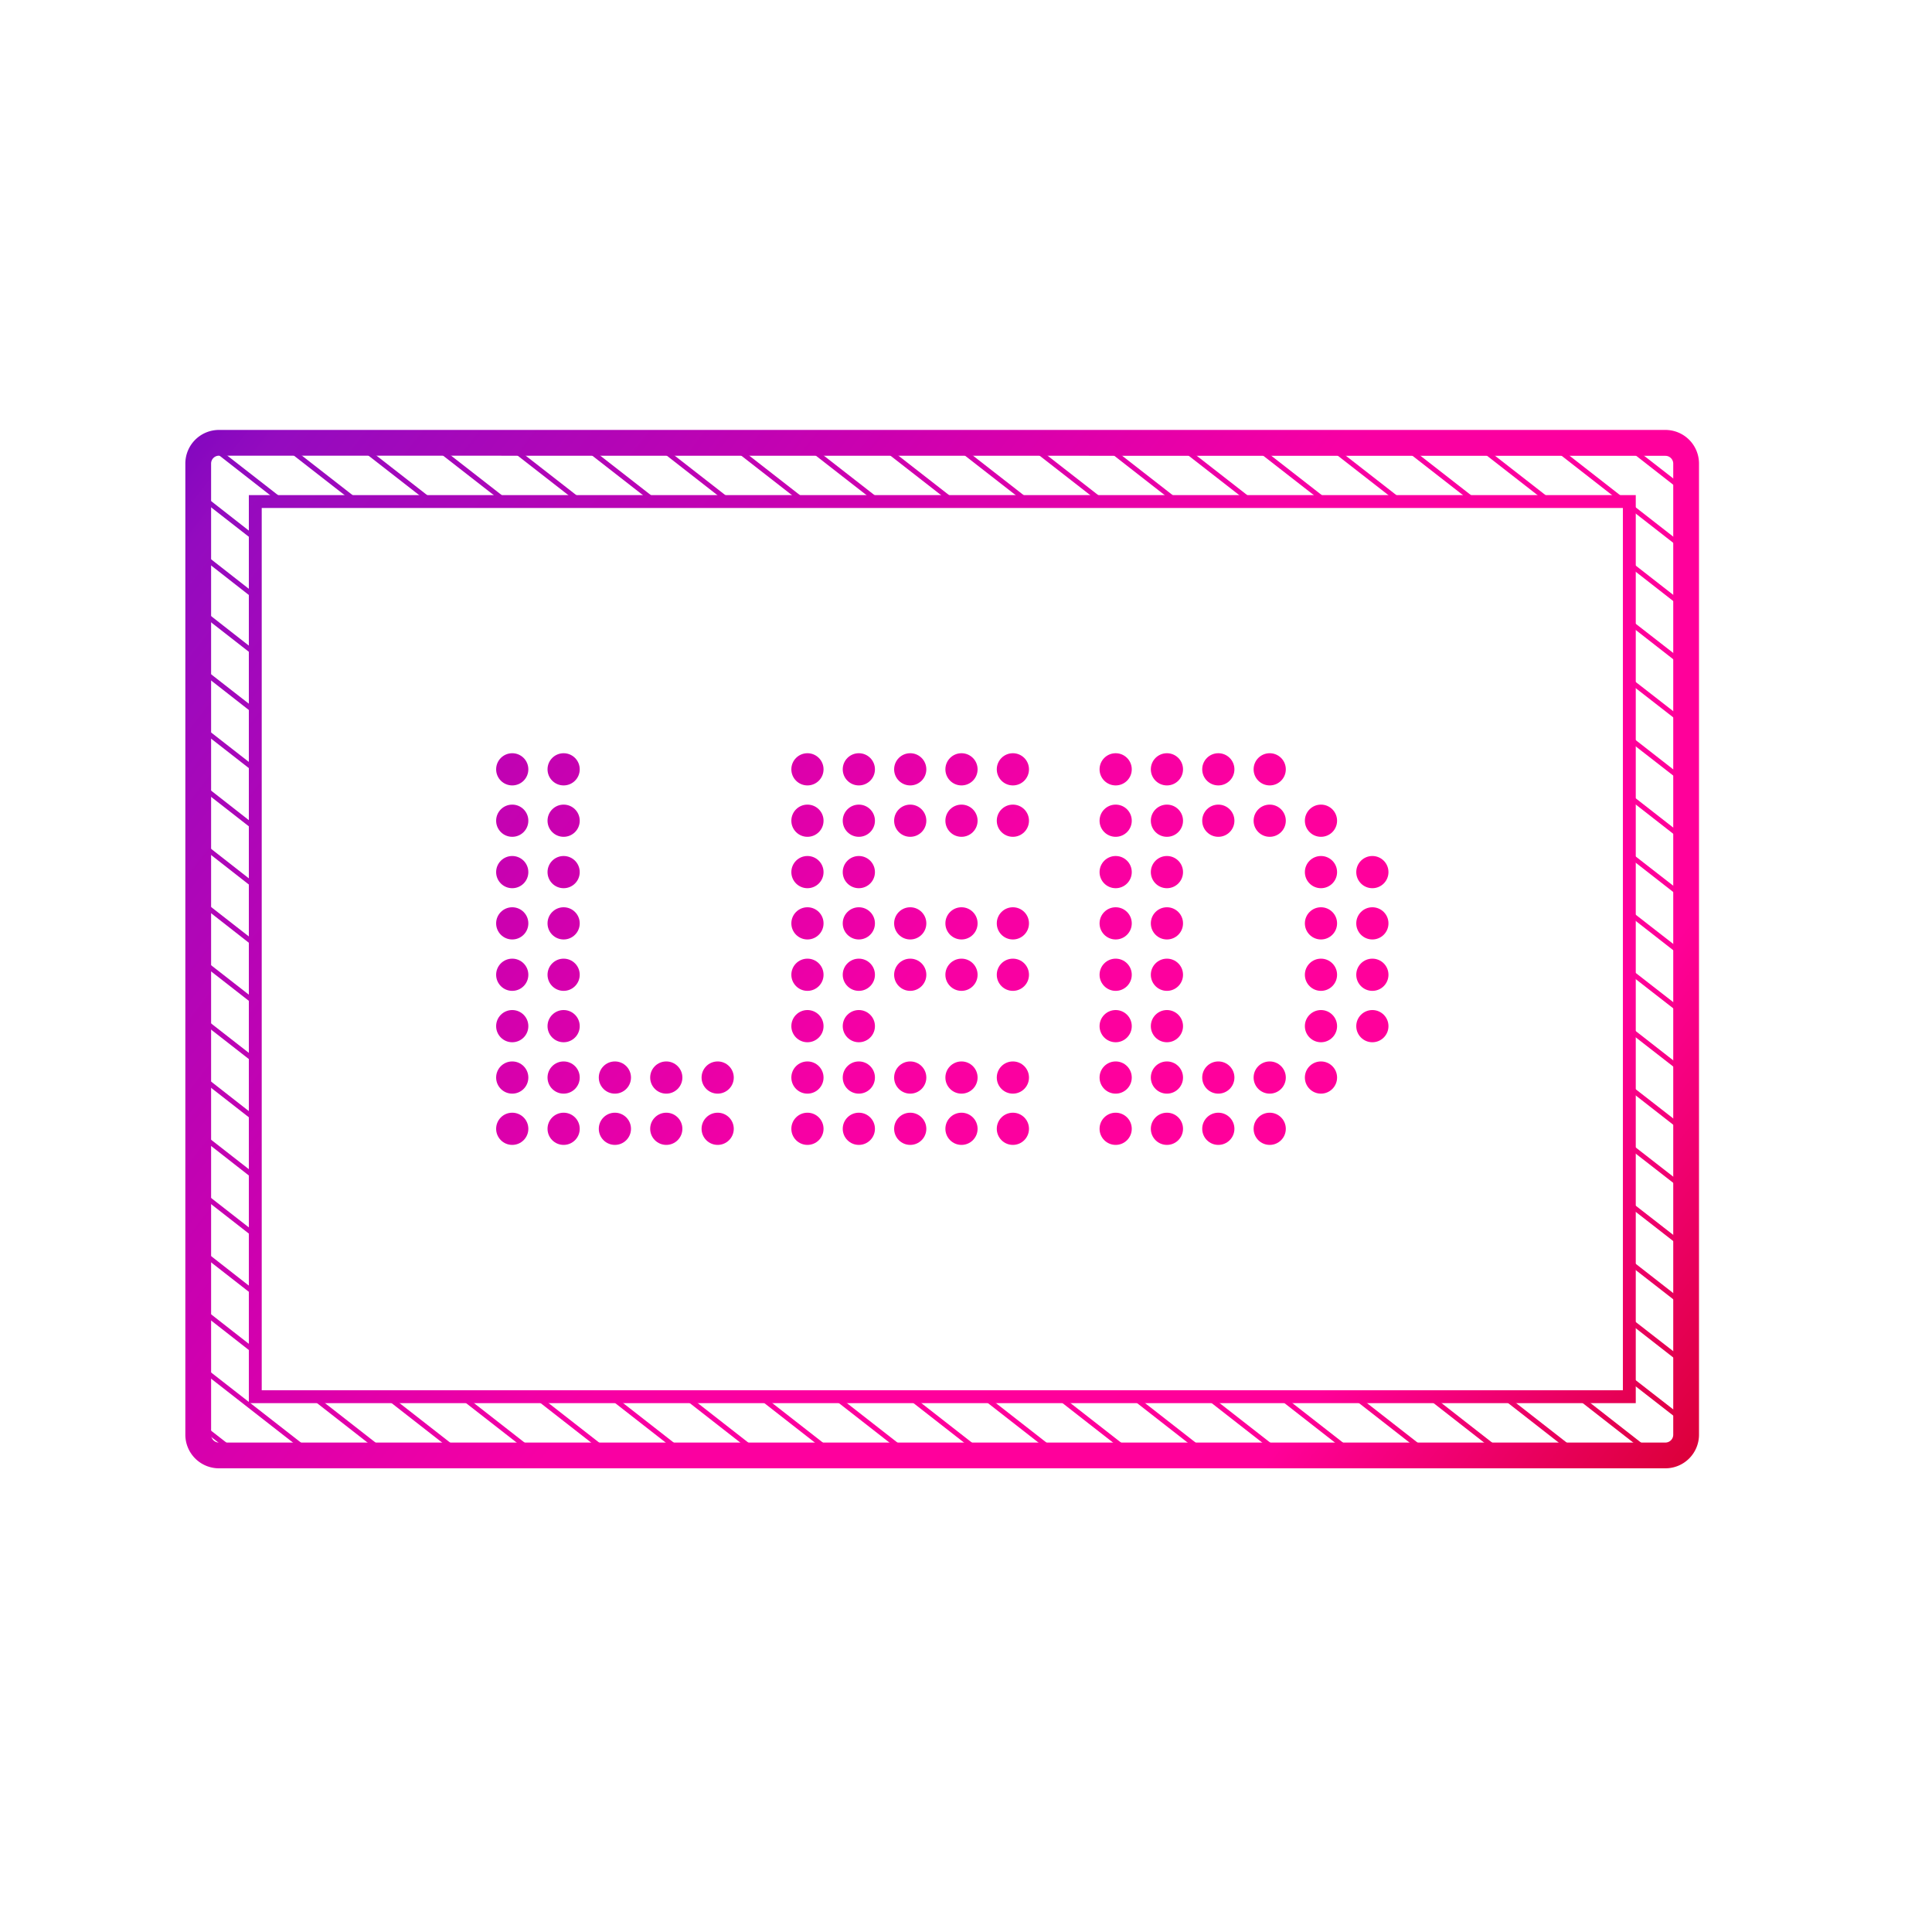 <?xml version="1.0" encoding="UTF-8"?>
<svg xmlns="http://www.w3.org/2000/svg" xmlns:xlink="http://www.w3.org/1999/xlink" id="Ebene_1" data-name="Ebene 1" viewBox="0 0 150 150">
  <defs>
    <style>.cls-1{fill:url(#Unbenannter_Verlauf_2);}.cls-2{fill:url(#Unbenannter_Verlauf_2-2);}.cls-3{fill:url(#Unbenannter_Verlauf_2-3);}.cls-4{fill:url(#Unbenannter_Verlauf_2-4);}.cls-5{fill:url(#Unbenannter_Verlauf_2-5);}.cls-6{fill:url(#Unbenannter_Verlauf_2-6);}.cls-7{fill:url(#Unbenannter_Verlauf_2-7);}.cls-8{fill:url(#Unbenannter_Verlauf_2-8);}.cls-9{fill:url(#Unbenannter_Verlauf_2-9);}.cls-10{fill:url(#Unbenannter_Verlauf_2-10);}.cls-11{fill:url(#Unbenannter_Verlauf_2-11);}.cls-12{fill:url(#Unbenannter_Verlauf_2-12);}.cls-13{fill:url(#Unbenannter_Verlauf_2-13);}.cls-14{fill:url(#Unbenannter_Verlauf_2-14);}.cls-15{fill:url(#Unbenannter_Verlauf_2-15);}.cls-16{fill:url(#Unbenannter_Verlauf_2-16);}.cls-17{fill:url(#Unbenannter_Verlauf_2-17);}.cls-18{fill:url(#Unbenannter_Verlauf_2-18);}.cls-19{fill:url(#Unbenannter_Verlauf_2-19);}.cls-20{fill:url(#Unbenannter_Verlauf_2-20);}.cls-21{fill:url(#Unbenannter_Verlauf_2-21);}.cls-22{fill:url(#Unbenannter_Verlauf_2-22);}.cls-23{fill:url(#Unbenannter_Verlauf_2-23);}.cls-24{fill:url(#Unbenannter_Verlauf_2-24);}.cls-25{fill:url(#Unbenannter_Verlauf_2-25);}.cls-26{fill:url(#Unbenannter_Verlauf_2-26);}.cls-27{fill:url(#Unbenannter_Verlauf_2-27);}.cls-28{fill:url(#Unbenannter_Verlauf_2-28);}.cls-29{fill:url(#Unbenannter_Verlauf_2-29);}.cls-30{fill:url(#Unbenannter_Verlauf_2-30);}.cls-31{fill:url(#Unbenannter_Verlauf_2-31);}.cls-32{fill:url(#Unbenannter_Verlauf_2-32);}.cls-33{fill:url(#Unbenannter_Verlauf_2-33);}.cls-34{fill:url(#Unbenannter_Verlauf_2-34);}.cls-35{fill:url(#Unbenannter_Verlauf_2-35);}.cls-36{fill:url(#Unbenannter_Verlauf_2-36);}.cls-37{fill:url(#Unbenannter_Verlauf_2-37);}.cls-38{fill:url(#Unbenannter_Verlauf_2-38);}.cls-39{fill:url(#Unbenannter_Verlauf_2-39);}.cls-40{fill:url(#Unbenannter_Verlauf_2-40);}.cls-41{fill:url(#Unbenannter_Verlauf_2-41);}.cls-42{fill:url(#Unbenannter_Verlauf_2-42);}.cls-43{fill:url(#Unbenannter_Verlauf_2-43);}.cls-44{fill:url(#Unbenannter_Verlauf_2-44);}.cls-45{fill:url(#Unbenannter_Verlauf_2-45);}.cls-46{fill:url(#Unbenannter_Verlauf_2-46);}.cls-47{fill:url(#Unbenannter_Verlauf_2-47);}.cls-48{fill:url(#Unbenannter_Verlauf_2-48);}.cls-49{fill:url(#Unbenannter_Verlauf_2-49);}.cls-50{fill:url(#Unbenannter_Verlauf_2-50);}.cls-51{fill:url(#Unbenannter_Verlauf_2-51);}.cls-52{fill:url(#Unbenannter_Verlauf_2-52);}.cls-53{fill:url(#Unbenannter_Verlauf_2-53);}.cls-54{fill:url(#Unbenannter_Verlauf_2-54);}.cls-55{fill:url(#Unbenannter_Verlauf_2-55);}.cls-56{fill:url(#Unbenannter_Verlauf_2-56);}.cls-57{fill:url(#Unbenannter_Verlauf_2-57);}.cls-58{fill:url(#Unbenannter_Verlauf_2-58);}.cls-59{fill:url(#Unbenannter_Verlauf_2-59);}.cls-60{fill:url(#Unbenannter_Verlauf_2-60);}.cls-61{fill:url(#Unbenannter_Verlauf_2-61);}.cls-62{fill:url(#Unbenannter_Verlauf_2-62);}.cls-63{fill:url(#Unbenannter_Verlauf_2-63);}.cls-64{fill:url(#Unbenannter_Verlauf_2-64);}.cls-65{fill:url(#Unbenannter_Verlauf_2-65);}.cls-66{fill:url(#Unbenannter_Verlauf_2-66);}.cls-67{fill:url(#Unbenannter_Verlauf_2-67);}.cls-68{fill:url(#Unbenannter_Verlauf_2-68);}.cls-69{fill:url(#Unbenannter_Verlauf_2-69);}.cls-70{fill:url(#Unbenannter_Verlauf_2-70);}.cls-71{fill:url(#Unbenannter_Verlauf_2-71);}.cls-72{fill:url(#Unbenannter_Verlauf_2-72);}.cls-73{fill:url(#Unbenannter_Verlauf_2-73);}.cls-74{fill:url(#Unbenannter_Verlauf_2-74);}.cls-75{fill:url(#Unbenannter_Verlauf_2-75);}.cls-76{fill:url(#Unbenannter_Verlauf_2-76);}.cls-77{fill:url(#Unbenannter_Verlauf_2-77);}.cls-78{fill:url(#Unbenannter_Verlauf_2-78);}.cls-79{fill:url(#Unbenannter_Verlauf_2-79);}.cls-80{fill:url(#Unbenannter_Verlauf_2-80);}.cls-81{fill:url(#Unbenannter_Verlauf_2-81);}.cls-82{fill:url(#Unbenannter_Verlauf_2-82);}.cls-83{fill:url(#Unbenannter_Verlauf_2-83);}.cls-84{fill:url(#Unbenannter_Verlauf_2-84);}.cls-85{fill:url(#Unbenannter_Verlauf_2-85);}.cls-86{fill:url(#Unbenannter_Verlauf_2-86);}.cls-87{fill:url(#Unbenannter_Verlauf_2-87);}.cls-88{fill:url(#Unbenannter_Verlauf_2-88);}.cls-89{fill:url(#Unbenannter_Verlauf_2-89);}.cls-90{fill:url(#Unbenannter_Verlauf_2-90);}.cls-91{fill:url(#Unbenannter_Verlauf_2-91);}.cls-92{fill:url(#Unbenannter_Verlauf_2-92);}.cls-93{fill:none;}.cls-94{fill:url(#Unbenannter_Verlauf_2-93);}.cls-95{fill:url(#Unbenannter_Verlauf_2-94);}.cls-96{fill:url(#Unbenannter_Verlauf_2-95);}.cls-97{fill:url(#Unbenannter_Verlauf_2-96);}.cls-98{fill:url(#Unbenannter_Verlauf_2-97);}.cls-99{fill:url(#Unbenannter_Verlauf_2-98);}.cls-100{fill:url(#Unbenannter_Verlauf_2-99);}.cls-101{fill:url(#Unbenannter_Verlauf_2-100);}.cls-102{fill:url(#Unbenannter_Verlauf_2-101);}.cls-103{fill:url(#Unbenannter_Verlauf_2-102);}.cls-104{fill:url(#Unbenannter_Verlauf_2-103);}.cls-105{fill:url(#Unbenannter_Verlauf_2-104);}.cls-106{fill:url(#Unbenannter_Verlauf_2-105);}.cls-107{fill:url(#Unbenannter_Verlauf_2-106);}.cls-108{fill:url(#Unbenannter_Verlauf_2-107);}.cls-109{fill:url(#Unbenannter_Verlauf_2-108);}.cls-110{fill:url(#Unbenannter_Verlauf_2-109);}.cls-111{fill:url(#Unbenannter_Verlauf_2-110);}.cls-112{fill:url(#Unbenannter_Verlauf_2-111);}.cls-113{fill:url(#Unbenannter_Verlauf_2-112);}.cls-114{fill:url(#Unbenannter_Verlauf_2-113);}.cls-115{fill:url(#Unbenannter_Verlauf_2-114);}.cls-116{fill:url(#Unbenannter_Verlauf_2-115);}.cls-117{fill:url(#Unbenannter_Verlauf_2-116);}.cls-118{fill:url(#Unbenannter_Verlauf_2-117);}.cls-119{fill:url(#Unbenannter_Verlauf_2-118);}.cls-120{fill:url(#Unbenannter_Verlauf_2-119);}.cls-121{fill:url(#Unbenannter_Verlauf_2-120);}.cls-122{fill:url(#Unbenannter_Verlauf_2-121);}.cls-123{fill:url(#Unbenannter_Verlauf_2-122);}.cls-124{fill:url(#Unbenannter_Verlauf_2-123);}.cls-125{fill:url(#Unbenannter_Verlauf_2-124);}.cls-126{fill:url(#Unbenannter_Verlauf_2-125);}.cls-127{fill:url(#Unbenannter_Verlauf_2-126);}.cls-128{fill:url(#Unbenannter_Verlauf_2-127);}.cls-129{fill:url(#Unbenannter_Verlauf_2-128);}.cls-130{fill:url(#Unbenannter_Verlauf_2-129);}.cls-131{fill:url(#Unbenannter_Verlauf_2-130);}.cls-132{fill:url(#Unbenannter_Verlauf_2-131);}.cls-133{fill:url(#Unbenannter_Verlauf_2-132);}.cls-134{fill:url(#Unbenannter_Verlauf_2-133);}.cls-135{fill:url(#Unbenannter_Verlauf_2-134);}.cls-136{fill:url(#Unbenannter_Verlauf_2-135);}.cls-137{fill:url(#Unbenannter_Verlauf_2-136);}.cls-138{fill:url(#Unbenannter_Verlauf_2-137);}.cls-139{fill:url(#Unbenannter_Verlauf_2-138);}.cls-140{fill:url(#Unbenannter_Verlauf_2-139);}.cls-141{fill:url(#Unbenannter_Verlauf_2-140);}.cls-142{fill:url(#Unbenannter_Verlauf_2-141);}.cls-143{fill:url(#Unbenannter_Verlauf_2-142);}.cls-144{fill:url(#Unbenannter_Verlauf_2-143);}.cls-145{fill:url(#Unbenannter_Verlauf_2-144);}.cls-146{fill:url(#Unbenannter_Verlauf_2-145);}.cls-147{fill:url(#Unbenannter_Verlauf_2-146);}.cls-148{fill:url(#Unbenannter_Verlauf_2-147);}.cls-149{fill:url(#Unbenannter_Verlauf_2-148);}.cls-150{fill:url(#Unbenannter_Verlauf_2-149);}.cls-151{fill:url(#Unbenannter_Verlauf_2-150);}.cls-152{fill:url(#Unbenannter_Verlauf_2-151);}.cls-153{fill:url(#Unbenannter_Verlauf_2-152);}.cls-154{fill:url(#Unbenannter_Verlauf_2-153);}.cls-155{fill:url(#Unbenannter_Verlauf_2-154);}.cls-156{fill:url(#Unbenannter_Verlauf_2-155);}.cls-157{fill:url(#Unbenannter_Verlauf_2-156);}.cls-158{fill:url(#Unbenannter_Verlauf_2-157);}.cls-159{fill:url(#Unbenannter_Verlauf_2-158);}.cls-160{fill:url(#Unbenannter_Verlauf_2-159);}.cls-161{fill:url(#Unbenannter_Verlauf_2-160);}.cls-162{fill:url(#Unbenannter_Verlauf_2-161);}.cls-163{fill:url(#Unbenannter_Verlauf_2-162);}</style>
    <linearGradient id="Unbenannter_Verlauf_2" x1="9.83" y1="24.17" x2="129.55" y2="117.78" gradientUnits="userSpaceOnUse">
      <stop offset="0" stop-color="#6400c0"></stop>
      <stop offset="0.1" stop-color="#940bbf"></stop>
      <stop offset="0.35" stop-color="#cd00af"></stop>
      <stop offset="0.53" stop-color="#f700a4"></stop>
      <stop offset="0.66" stop-color="#ff009c"></stop>
      <stop offset="0.82" stop-color="#f09"></stop>
      <stop offset="1" stop-color="#da0035"></stop>
    </linearGradient>
    <linearGradient id="Unbenannter_Verlauf_2-2" x1="9.83" y1="24.17" x2="129.55" y2="117.78" xlink:href="#Unbenannter_Verlauf_2"></linearGradient>
    <linearGradient id="Unbenannter_Verlauf_2-3" x1="-1.87" y1="39.13" x2="117.84" y2="132.74" xlink:href="#Unbenannter_Verlauf_2"></linearGradient>
    <linearGradient id="Unbenannter_Verlauf_2-4" x1="-3.81" y1="41.61" x2="115.91" y2="135.22" xlink:href="#Unbenannter_Verlauf_2"></linearGradient>
    <linearGradient id="Unbenannter_Verlauf_2-5" x1="-5.74" y1="44.08" x2="113.97" y2="137.69" xlink:href="#Unbenannter_Verlauf_2"></linearGradient>
    <linearGradient id="Unbenannter_Verlauf_2-6" x1="-7.68" y1="46.56" x2="112.04" y2="140.17" xlink:href="#Unbenannter_Verlauf_2"></linearGradient>
    <linearGradient id="Unbenannter_Verlauf_2-7" x1="-9.61" y1="49.03" x2="110.1" y2="142.64" xlink:href="#Unbenannter_Verlauf_2"></linearGradient>
    <linearGradient id="Unbenannter_Verlauf_2-8" x1="-0.36" y1="37.2" x2="119.36" y2="130.81" xlink:href="#Unbenannter_Verlauf_2"></linearGradient>
    <linearGradient id="Unbenannter_Verlauf_2-9" x1="-2.29" y1="39.67" x2="117.42" y2="133.28" xlink:href="#Unbenannter_Verlauf_2"></linearGradient>
    <linearGradient id="Unbenannter_Verlauf_2-10" x1="0.06" y1="36.66" x2="119.78" y2="130.27" xlink:href="#Unbenannter_Verlauf_2"></linearGradient>
    <linearGradient id="Unbenannter_Verlauf_2-11" x1="1.58" y1="34.72" x2="121.29" y2="128.33" xlink:href="#Unbenannter_Verlauf_2"></linearGradient>
    <linearGradient id="Unbenannter_Verlauf_2-12" x1="2" y1="34.19" x2="121.71" y2="127.8" xlink:href="#Unbenannter_Verlauf_2"></linearGradient>
    <linearGradient id="Unbenannter_Verlauf_2-13" x1="3.51" y1="32.25" x2="123.23" y2="125.86" xlink:href="#Unbenannter_Verlauf_2"></linearGradient>
    <linearGradient id="Unbenannter_Verlauf_2-14" x1="3.93" y1="31.71" x2="123.65" y2="125.32" xlink:href="#Unbenannter_Verlauf_2"></linearGradient>
    <linearGradient id="Unbenannter_Verlauf_2-15" x1="5.44" y1="29.78" x2="125.16" y2="123.39" xlink:href="#Unbenannter_Verlauf_2"></linearGradient>
    <linearGradient id="Unbenannter_Verlauf_2-16" x1="-4.23" y1="42.15" x2="115.49" y2="135.76" xlink:href="#Unbenannter_Verlauf_2"></linearGradient>
    <linearGradient id="Unbenannter_Verlauf_2-17" x1="-6.16" y1="44.62" x2="113.55" y2="138.23" xlink:href="#Unbenannter_Verlauf_2"></linearGradient>
    <linearGradient id="Unbenannter_Verlauf_2-18" x1="-8.1" y1="47.09" x2="111.62" y2="140.71" xlink:href="#Unbenannter_Verlauf_2"></linearGradient>
    <linearGradient id="Unbenannter_Verlauf_2-19" x1="15.9" y1="16.4" x2="135.62" y2="110.01" xlink:href="#Unbenannter_Verlauf_2"></linearGradient>
    <linearGradient id="Unbenannter_Verlauf_2-20" x1="13.97" y1="18.88" x2="133.68" y2="112.49" xlink:href="#Unbenannter_Verlauf_2"></linearGradient>
    <linearGradient id="Unbenannter_Verlauf_2-21" x1="12.03" y1="21.35" x2="131.75" y2="114.96" xlink:href="#Unbenannter_Verlauf_2"></linearGradient>
    <linearGradient id="Unbenannter_Verlauf_2-22" x1="10.1" y1="23.82" x2="129.81" y2="117.43" xlink:href="#Unbenannter_Verlauf_2"></linearGradient>
    <linearGradient id="Unbenannter_Verlauf_2-23" x1="8.16" y1="26.3" x2="127.88" y2="119.91" xlink:href="#Unbenannter_Verlauf_2"></linearGradient>
    <linearGradient id="Unbenannter_Verlauf_2-24" x1="17.42" y1="14.47" x2="137.13" y2="108.08" xlink:href="#Unbenannter_Verlauf_2"></linearGradient>
    <linearGradient id="Unbenannter_Verlauf_2-25" x1="15.48" y1="16.94" x2="135.2" y2="110.55" xlink:href="#Unbenannter_Verlauf_2"></linearGradient>
    <linearGradient id="Unbenannter_Verlauf_2-26" x1="17.84" y1="13.93" x2="137.55" y2="107.54" xlink:href="#Unbenannter_Verlauf_2"></linearGradient>
    <linearGradient id="Unbenannter_Verlauf_2-27" x1="19.35" y1="11.99" x2="139.07" y2="105.6" xlink:href="#Unbenannter_Verlauf_2"></linearGradient>
    <linearGradient id="Unbenannter_Verlauf_2-28" x1="19.77" y1="11.45" x2="139.49" y2="105.06" xlink:href="#Unbenannter_Verlauf_2"></linearGradient>
    <linearGradient id="Unbenannter_Verlauf_2-29" x1="21.28" y1="9.52" x2="141" y2="103.13" xlink:href="#Unbenannter_Verlauf_2"></linearGradient>
    <linearGradient id="Unbenannter_Verlauf_2-30" x1="21.71" y1="8.98" x2="141.42" y2="102.59" xlink:href="#Unbenannter_Verlauf_2"></linearGradient>
    <linearGradient id="Unbenannter_Verlauf_2-31" x1="23.22" y1="7.05" x2="142.93" y2="100.66" xlink:href="#Unbenannter_Verlauf_2"></linearGradient>
    <linearGradient id="Unbenannter_Verlauf_2-32" x1="13.55" y1="19.42" x2="133.26" y2="113.03" xlink:href="#Unbenannter_Verlauf_2"></linearGradient>
    <linearGradient id="Unbenannter_Verlauf_2-33" x1="11.61" y1="21.89" x2="131.33" y2="115.5" xlink:href="#Unbenannter_Verlauf_2"></linearGradient>
    <linearGradient id="Unbenannter_Verlauf_2-34" x1="9.68" y1="24.36" x2="129.39" y2="117.97" xlink:href="#Unbenannter_Verlauf_2"></linearGradient>
    <linearGradient id="Unbenannter_Verlauf_2-35" x1="-4.65" y1="42.69" x2="115.06" y2="136.3" xlink:href="#Unbenannter_Verlauf_2"></linearGradient>
    <linearGradient id="Unbenannter_Verlauf_2-36" x1="-6.58" y1="45.16" x2="113.13" y2="138.77" xlink:href="#Unbenannter_Verlauf_2"></linearGradient>
    <linearGradient id="Unbenannter_Verlauf_2-37" x1="-3.14" y1="40.75" x2="116.58" y2="134.36" xlink:href="#Unbenannter_Verlauf_2"></linearGradient>
    <linearGradient id="Unbenannter_Verlauf_2-38" x1="-5.07" y1="43.23" x2="114.64" y2="136.84" xlink:href="#Unbenannter_Verlauf_2"></linearGradient>
    <linearGradient id="Unbenannter_Verlauf_2-39" x1="-1.62" y1="38.82" x2="118.09" y2="132.43" xlink:href="#Unbenannter_Verlauf_2"></linearGradient>
    <linearGradient id="Unbenannter_Verlauf_2-40" x1="-3.56" y1="41.29" x2="116.16" y2="134.9" xlink:href="#Unbenannter_Verlauf_2"></linearGradient>
    <linearGradient id="Unbenannter_Verlauf_2-41" x1="6.83" y1="28.01" x2="126.54" y2="121.62" xlink:href="#Unbenannter_Verlauf_2"></linearGradient>
    <linearGradient id="Unbenannter_Verlauf_2-42" x1="4.89" y1="30.48" x2="124.61" y2="124.09" xlink:href="#Unbenannter_Verlauf_2"></linearGradient>
    <linearGradient id="Unbenannter_Verlauf_2-43" x1="2.96" y1="32.96" x2="122.67" y2="126.57" xlink:href="#Unbenannter_Verlauf_2"></linearGradient>
    <linearGradient id="Unbenannter_Verlauf_2-44" x1="1.02" y1="35.43" x2="120.74" y2="129.04" xlink:href="#Unbenannter_Verlauf_2"></linearGradient>
    <linearGradient id="Unbenannter_Verlauf_2-45" x1="-0.91" y1="37.91" x2="118.8" y2="131.52" xlink:href="#Unbenannter_Verlauf_2"></linearGradient>
    <linearGradient id="Unbenannter_Verlauf_2-46" x1="8.34" y1="26.07" x2="128.05" y2="119.69" xlink:href="#Unbenannter_Verlauf_2"></linearGradient>
    <linearGradient id="Unbenannter_Verlauf_2-47" x1="6.4" y1="28.55" x2="126.12" y2="122.16" xlink:href="#Unbenannter_Verlauf_2"></linearGradient>
    <linearGradient id="Unbenannter_Verlauf_2-48" x1="8.76" y1="25.54" x2="128.48" y2="119.15" xlink:href="#Unbenannter_Verlauf_2"></linearGradient>
    <linearGradient id="Unbenannter_Verlauf_2-49" x1="10.27" y1="23.6" x2="129.99" y2="117.21" xlink:href="#Unbenannter_Verlauf_2"></linearGradient>
    <linearGradient id="Unbenannter_Verlauf_2-50" x1="10.7" y1="23.06" x2="130.41" y2="116.67" xlink:href="#Unbenannter_Verlauf_2"></linearGradient>
    <linearGradient id="Unbenannter_Verlauf_2-51" x1="12.21" y1="21.13" x2="131.92" y2="114.74" xlink:href="#Unbenannter_Verlauf_2"></linearGradient>
    <linearGradient id="Unbenannter_Verlauf_2-52" x1="12.63" y1="20.59" x2="132.35" y2="114.2" xlink:href="#Unbenannter_Verlauf_2"></linearGradient>
    <linearGradient id="Unbenannter_Verlauf_2-53" x1="14.14" y1="18.65" x2="133.86" y2="112.26" xlink:href="#Unbenannter_Verlauf_2"></linearGradient>
    <linearGradient id="Unbenannter_Verlauf_2-54" x1="4.47" y1="31.02" x2="124.18" y2="124.63" xlink:href="#Unbenannter_Verlauf_2"></linearGradient>
    <linearGradient id="Unbenannter_Verlauf_2-55" x1="2.54" y1="33.5" x2="122.25" y2="127.11" xlink:href="#Unbenannter_Verlauf_2"></linearGradient>
    <linearGradient id="Unbenannter_Verlauf_2-56" x1="0.6" y1="35.97" x2="120.32" y2="129.58" xlink:href="#Unbenannter_Verlauf_2"></linearGradient>
    <linearGradient id="Unbenannter_Verlauf_2-57" x1="4.05" y1="31.56" x2="123.76" y2="125.17" xlink:href="#Unbenannter_Verlauf_2"></linearGradient>
    <linearGradient id="Unbenannter_Verlauf_2-58" x1="2.11" y1="34.04" x2="121.83" y2="127.65" xlink:href="#Unbenannter_Verlauf_2"></linearGradient>
    <linearGradient id="Unbenannter_Verlauf_2-59" x1="5.56" y1="29.63" x2="125.28" y2="123.24" xlink:href="#Unbenannter_Verlauf_2"></linearGradient>
    <linearGradient id="Unbenannter_Verlauf_2-60" x1="3.63" y1="32.1" x2="123.34" y2="125.71" xlink:href="#Unbenannter_Verlauf_2"></linearGradient>
    <linearGradient id="Unbenannter_Verlauf_2-61" x1="9.85" y1="24.14" x2="129.57" y2="117.75" xlink:href="#Unbenannter_Verlauf_2"></linearGradient>
    <linearGradient id="Unbenannter_Verlauf_2-62" x1="7.92" y1="26.61" x2="127.63" y2="120.22" xlink:href="#Unbenannter_Verlauf_2"></linearGradient>
    <linearGradient id="Unbenannter_Verlauf_2-63" x1="11.36" y1="22.21" x2="131.08" y2="115.82" xlink:href="#Unbenannter_Verlauf_2"></linearGradient>
    <linearGradient id="Unbenannter_Verlauf_2-64" x1="9.43" y1="24.68" x2="129.15" y2="118.29" xlink:href="#Unbenannter_Verlauf_2"></linearGradient>
    <linearGradient id="Unbenannter_Verlauf_2-65" x1="15.66" y1="16.72" x2="135.37" y2="110.33" xlink:href="#Unbenannter_Verlauf_2"></linearGradient>
    <linearGradient id="Unbenannter_Verlauf_2-66" x1="13.72" y1="19.19" x2="133.44" y2="112.8" xlink:href="#Unbenannter_Verlauf_2"></linearGradient>
    <linearGradient id="Unbenannter_Verlauf_2-67" x1="17.17" y1="14.78" x2="136.88" y2="108.39" xlink:href="#Unbenannter_Verlauf_2"></linearGradient>
    <linearGradient id="Unbenannter_Verlauf_2-68" x1="15.23" y1="17.26" x2="134.95" y2="110.87" xlink:href="#Unbenannter_Verlauf_2"></linearGradient>
    <linearGradient id="Unbenannter_Verlauf_2-69" x1="7.07" y1="27.69" x2="126.79" y2="121.3" xlink:href="#Unbenannter_Verlauf_2"></linearGradient>
    <linearGradient id="Unbenannter_Verlauf_2-70" x1="5.14" y1="30.17" x2="124.85" y2="123.78" xlink:href="#Unbenannter_Verlauf_2"></linearGradient>
    <linearGradient id="Unbenannter_Verlauf_2-71" x1="12.88" y1="20.27" x2="132.59" y2="113.88" xlink:href="#Unbenannter_Verlauf_2"></linearGradient>
    <linearGradient id="Unbenannter_Verlauf_2-72" x1="10.94" y1="22.75" x2="130.66" y2="116.36" xlink:href="#Unbenannter_Verlauf_2"></linearGradient>
    <linearGradient id="Unbenannter_Verlauf_2-73" x1="18.68" y1="12.85" x2="138.4" y2="106.46" xlink:href="#Unbenannter_Verlauf_2"></linearGradient>
    <linearGradient id="Unbenannter_Verlauf_2-74" x1="16.75" y1="15.32" x2="136.46" y2="108.93" xlink:href="#Unbenannter_Verlauf_2"></linearGradient>
    <linearGradient id="Unbenannter_Verlauf_2-75" x1="24.73" y1="5.11" x2="144.45" y2="98.72" xlink:href="#Unbenannter_Verlauf_2"></linearGradient>
    <linearGradient id="Unbenannter_Verlauf_2-76" x1="22.8" y1="7.58" x2="142.51" y2="101.2" xlink:href="#Unbenannter_Verlauf_2"></linearGradient>
    <linearGradient id="Unbenannter_Verlauf_2-77" x1="26.24" y1="3.18" x2="145.96" y2="96.79" xlink:href="#Unbenannter_Verlauf_2"></linearGradient>
    <linearGradient id="Unbenannter_Verlauf_2-78" x1="24.31" y1="5.65" x2="144.03" y2="99.26" xlink:href="#Unbenannter_Verlauf_2"></linearGradient>
    <linearGradient id="Unbenannter_Verlauf_2-79" x1="13.13" y1="19.96" x2="132.84" y2="113.57" xlink:href="#Unbenannter_Verlauf_2"></linearGradient>
    <linearGradient id="Unbenannter_Verlauf_2-80" x1="11.19" y1="22.43" x2="130.9" y2="116.04" xlink:href="#Unbenannter_Verlauf_2"></linearGradient>
    <linearGradient id="Unbenannter_Verlauf_2-81" x1="14.64" y1="18.02" x2="134.35" y2="111.63" xlink:href="#Unbenannter_Verlauf_2"></linearGradient>
    <linearGradient id="Unbenannter_Verlauf_2-82" x1="12.7" y1="20.49" x2="132.42" y2="114.1" xlink:href="#Unbenannter_Verlauf_2"></linearGradient>
    <linearGradient id="Unbenannter_Verlauf_2-83" x1="18.08" y1="13.61" x2="137.8" y2="107.22" xlink:href="#Unbenannter_Verlauf_2"></linearGradient>
    <linearGradient id="Unbenannter_Verlauf_2-84" x1="16.15" y1="16.09" x2="135.86" y2="109.7" xlink:href="#Unbenannter_Verlauf_2"></linearGradient>
    <linearGradient id="Unbenannter_Verlauf_2-85" x1="19.6" y1="11.68" x2="139.31" y2="105.29" xlink:href="#Unbenannter_Verlauf_2"></linearGradient>
    <linearGradient id="Unbenannter_Verlauf_2-86" x1="21.95" y1="8.66" x2="141.67" y2="102.27" xlink:href="#Unbenannter_Verlauf_2"></linearGradient>
    <linearGradient id="Unbenannter_Verlauf_2-87" x1="20.02" y1="11.14" x2="139.73" y2="104.75" xlink:href="#Unbenannter_Verlauf_2"></linearGradient>
    <linearGradient id="Unbenannter_Verlauf_2-88" x1="23.47" y1="6.73" x2="143.18" y2="100.34" xlink:href="#Unbenannter_Verlauf_2"></linearGradient>
    <linearGradient id="Unbenannter_Verlauf_2-89" x1="21.53" y1="9.2" x2="141.25" y2="102.81" xlink:href="#Unbenannter_Verlauf_2"></linearGradient>
    <linearGradient id="Unbenannter_Verlauf_2-90" x1="25.82" y1="3.72" x2="145.54" y2="97.33" xlink:href="#Unbenannter_Verlauf_2"></linearGradient>
    <linearGradient id="Unbenannter_Verlauf_2-91" x1="23.89" y1="6.19" x2="143.6" y2="99.8" xlink:href="#Unbenannter_Verlauf_2"></linearGradient>
    <linearGradient id="Unbenannter_Verlauf_2-92" x1="25.4" y1="4.26" x2="145.12" y2="97.87" xlink:href="#Unbenannter_Verlauf_2"></linearGradient>
    <linearGradient id="Unbenannter_Verlauf_2-93" x1="0.72" y1="35.82" x2="120.43" y2="129.43" xlink:href="#Unbenannter_Verlauf_2"></linearGradient>
    <linearGradient id="Unbenannter_Verlauf_2-94" x1="0.78" y1="35.74" x2="120.49" y2="129.36" xlink:href="#Unbenannter_Verlauf_2"></linearGradient>
    <linearGradient id="Unbenannter_Verlauf_2-95" x1="-1.47" y1="38.62" x2="118.24" y2="132.23" xlink:href="#Unbenannter_Verlauf_2"></linearGradient>
    <linearGradient id="Unbenannter_Verlauf_2-96" x1="-1.42" y1="38.55" x2="118.3" y2="132.16" xlink:href="#Unbenannter_Verlauf_2"></linearGradient>
    <linearGradient id="Unbenannter_Verlauf_2-97" x1="-3.61" y1="41.36" x2="116.1" y2="134.97" xlink:href="#Unbenannter_Verlauf_2"></linearGradient>
    <linearGradient id="Unbenannter_Verlauf_2-98" x1="-3.66" y1="41.43" x2="116.05" y2="135.04" xlink:href="#Unbenannter_Verlauf_2"></linearGradient>
    <linearGradient id="Unbenannter_Verlauf_2-99" x1="-5.86" y1="44.23" x2="113.86" y2="137.84" xlink:href="#Unbenannter_Verlauf_2"></linearGradient>
    <linearGradient id="Unbenannter_Verlauf_2-100" x1="-5.81" y1="44.17" x2="113.9" y2="137.78" xlink:href="#Unbenannter_Verlauf_2"></linearGradient>
    <linearGradient id="Unbenannter_Verlauf_2-101" x1="-8.05" y1="47.03" x2="111.67" y2="140.64" xlink:href="#Unbenannter_Verlauf_2"></linearGradient>
    <linearGradient id="Unbenannter_Verlauf_2-102" x1="-8.01" y1="46.98" x2="111.71" y2="140.59" xlink:href="#Unbenannter_Verlauf_2"></linearGradient>
    <linearGradient id="Unbenannter_Verlauf_2-103" x1="-10.24" y1="49.84" x2="109.47" y2="143.45" xlink:href="#Unbenannter_Verlauf_2"></linearGradient>
    <linearGradient id="Unbenannter_Verlauf_2-104" x1="-10.2" y1="49.79" x2="109.51" y2="143.4" xlink:href="#Unbenannter_Verlauf_2"></linearGradient>
    <linearGradient id="Unbenannter_Verlauf_2-105" x1="-12.4" y1="52.6" x2="107.31" y2="146.21" xlink:href="#Unbenannter_Verlauf_2"></linearGradient>
    <linearGradient id="Unbenannter_Verlauf_2-106" x1="-12.43" y1="52.64" x2="107.28" y2="146.25" xlink:href="#Unbenannter_Verlauf_2"></linearGradient>
    <linearGradient id="Unbenannter_Verlauf_2-107" x1="-14.63" y1="55.44" x2="105.09" y2="149.05" xlink:href="#Unbenannter_Verlauf_2"></linearGradient>
    <linearGradient id="Unbenannter_Verlauf_2-108" x1="-14.6" y1="55.41" x2="105.12" y2="149.02" xlink:href="#Unbenannter_Verlauf_2"></linearGradient>
    <linearGradient id="Unbenannter_Verlauf_2-109" x1="-16.79" y1="58.22" x2="102.92" y2="151.83" xlink:href="#Unbenannter_Verlauf_2"></linearGradient>
    <linearGradient id="Unbenannter_Verlauf_2-110" x1="-16.82" y1="58.25" x2="102.9" y2="151.86" xlink:href="#Unbenannter_Verlauf_2"></linearGradient>
    <linearGradient id="Unbenannter_Verlauf_2-111" x1="-19.01" y1="61.05" x2="100.71" y2="154.66" xlink:href="#Unbenannter_Verlauf_2"></linearGradient>
    <linearGradient id="Unbenannter_Verlauf_2-112" x1="-18.99" y1="61.02" x2="100.73" y2="154.63" xlink:href="#Unbenannter_Verlauf_2"></linearGradient>
    <linearGradient id="Unbenannter_Verlauf_2-113" x1="-21.2" y1="63.85" x2="98.51" y2="157.46" xlink:href="#Unbenannter_Verlauf_2"></linearGradient>
    <linearGradient id="Unbenannter_Verlauf_2-114" x1="-21.19" y1="63.83" x2="98.53" y2="157.44" xlink:href="#Unbenannter_Verlauf_2"></linearGradient>
    <linearGradient id="Unbenannter_Verlauf_2-115" x1="-23.39" y1="66.66" x2="96.32" y2="160.27" xlink:href="#Unbenannter_Verlauf_2"></linearGradient>
    <linearGradient id="Unbenannter_Verlauf_2-116" x1="-23.38" y1="66.64" x2="96.33" y2="160.25" xlink:href="#Unbenannter_Verlauf_2"></linearGradient>
    <linearGradient id="Unbenannter_Verlauf_2-117" x1="-25.59" y1="69.46" x2="94.13" y2="163.07" xlink:href="#Unbenannter_Verlauf_2"></linearGradient>
    <linearGradient id="Unbenannter_Verlauf_2-118" x1="-25.58" y1="69.45" x2="94.14" y2="163.06" xlink:href="#Unbenannter_Verlauf_2"></linearGradient>
    <linearGradient id="Unbenannter_Verlauf_2-119" x1="-27.78" y1="72.26" x2="91.94" y2="165.87" xlink:href="#Unbenannter_Verlauf_2"></linearGradient>
    <linearGradient id="Unbenannter_Verlauf_2-120" x1="-29.97" y1="75.07" x2="89.74" y2="168.68" xlink:href="#Unbenannter_Verlauf_2"></linearGradient>
    <linearGradient id="Unbenannter_Verlauf_2-121" x1="48.98" y1="-25.89" x2="168.69" y2="67.72" xlink:href="#Unbenannter_Verlauf_2"></linearGradient>
    <linearGradient id="Unbenannter_Verlauf_2-122" x1="46.78" y1="-23.09" x2="166.5" y2="70.52" xlink:href="#Unbenannter_Verlauf_2"></linearGradient>
    <linearGradient id="Unbenannter_Verlauf_2-123" x1="44.58" y1="-20.28" x2="164.3" y2="73.33" xlink:href="#Unbenannter_Verlauf_2"></linearGradient>
    <linearGradient id="Unbenannter_Verlauf_2-124" x1="44.59" y1="-20.29" x2="164.31" y2="73.32" xlink:href="#Unbenannter_Verlauf_2"></linearGradient>
    <linearGradient id="Unbenannter_Verlauf_2-125" x1="42.4" y1="-17.48" x2="162.11" y2="76.13" xlink:href="#Unbenannter_Verlauf_2"></linearGradient>
    <linearGradient id="Unbenannter_Verlauf_2-126" x1="42.39" y1="-17.47" x2="162.1" y2="76.14" xlink:href="#Unbenannter_Verlauf_2"></linearGradient>
    <linearGradient id="Unbenannter_Verlauf_2-127" x1="40.19" y1="-14.66" x2="159.91" y2="78.95" xlink:href="#Unbenannter_Verlauf_2"></linearGradient>
    <linearGradient id="Unbenannter_Verlauf_2-128" x1="40.21" y1="-14.68" x2="159.92" y2="78.93" xlink:href="#Unbenannter_Verlauf_2"></linearGradient>
    <linearGradient id="Unbenannter_Verlauf_2-129" x1="37.99" y1="-11.85" x2="157.71" y2="81.76" xlink:href="#Unbenannter_Verlauf_2"></linearGradient>
    <linearGradient id="Unbenannter_Verlauf_2-130" x1="38.02" y1="-11.88" x2="157.73" y2="81.73" xlink:href="#Unbenannter_Verlauf_2"></linearGradient>
    <linearGradient id="Unbenannter_Verlauf_2-131" x1="35.82" y1="-9.07" x2="155.54" y2="84.54" xlink:href="#Unbenannter_Verlauf_2"></linearGradient>
    <linearGradient id="Unbenannter_Verlauf_2-132" x1="35.8" y1="-9.04" x2="155.51" y2="84.57" xlink:href="#Unbenannter_Verlauf_2"></linearGradient>
    <linearGradient id="Unbenannter_Verlauf_2-133" x1="33.6" y1="-6.23" x2="153.32" y2="87.38" xlink:href="#Unbenannter_Verlauf_2"></linearGradient>
    <linearGradient id="Unbenannter_Verlauf_2-134" x1="33.63" y1="-6.27" x2="153.35" y2="87.34" xlink:href="#Unbenannter_Verlauf_2"></linearGradient>
    <linearGradient id="Unbenannter_Verlauf_2-135" x1="31.44" y1="-3.47" x2="151.15" y2="90.14" xlink:href="#Unbenannter_Verlauf_2"></linearGradient>
    <linearGradient id="Unbenannter_Verlauf_2-136" x1="31.41" y1="-3.42" x2="151.12" y2="90.19" xlink:href="#Unbenannter_Verlauf_2"></linearGradient>
    <linearGradient id="Unbenannter_Verlauf_2-137" x1="29.21" y1="-0.61" x2="148.92" y2="93" xlink:href="#Unbenannter_Verlauf_2"></linearGradient>
    <linearGradient id="Unbenannter_Verlauf_2-138" x1="29.25" y1="-0.66" x2="148.96" y2="92.95" xlink:href="#Unbenannter_Verlauf_2"></linearGradient>
    <linearGradient id="Unbenannter_Verlauf_2-139" x1="27.05" y1="2.14" x2="146.77" y2="95.75" xlink:href="#Unbenannter_Verlauf_2"></linearGradient>
    <linearGradient id="Unbenannter_Verlauf_2-140" x1="27.01" y1="2.19" x2="146.73" y2="95.8" xlink:href="#Unbenannter_Verlauf_2"></linearGradient>
    <linearGradient id="Unbenannter_Verlauf_2-141" x1="24.86" y1="4.94" x2="144.58" y2="98.55" xlink:href="#Unbenannter_Verlauf_2"></linearGradient>
    <linearGradient id="Unbenannter_Verlauf_2-142" x1="24.82" y1="5" x2="144.53" y2="98.61" xlink:href="#Unbenannter_Verlauf_2"></linearGradient>
    <linearGradient id="Unbenannter_Verlauf_2-143" x1="22.62" y1="7.81" x2="142.33" y2="101.42" xlink:href="#Unbenannter_Verlauf_2"></linearGradient>
    <linearGradient id="Unbenannter_Verlauf_2-144" x1="22.67" y1="7.75" x2="142.39" y2="101.36" xlink:href="#Unbenannter_Verlauf_2"></linearGradient>
    <linearGradient id="Unbenannter_Verlauf_2-145" x1="20.42" y1="10.62" x2="140.14" y2="104.23" xlink:href="#Unbenannter_Verlauf_2"></linearGradient>
    <linearGradient id="Unbenannter_Verlauf_2-146" x1="20.48" y1="10.55" x2="140.19" y2="104.16" xlink:href="#Unbenannter_Verlauf_2"></linearGradient>
    <linearGradient id="Unbenannter_Verlauf_2-147" x1="18.23" y1="13.43" x2="137.94" y2="107.04" xlink:href="#Unbenannter_Verlauf_2"></linearGradient>
    <linearGradient id="Unbenannter_Verlauf_2-148" x1="18.29" y1="13.35" x2="138" y2="106.96" xlink:href="#Unbenannter_Verlauf_2"></linearGradient>
    <linearGradient id="Unbenannter_Verlauf_2-149" x1="16.03" y1="16.24" x2="135.75" y2="109.85" xlink:href="#Unbenannter_Verlauf_2"></linearGradient>
    <linearGradient id="Unbenannter_Verlauf_2-150" x1="16.09" y1="16.16" x2="135.81" y2="109.77" xlink:href="#Unbenannter_Verlauf_2"></linearGradient>
    <linearGradient id="Unbenannter_Verlauf_2-151" x1="13.83" y1="19.05" x2="133.55" y2="112.66" xlink:href="#Unbenannter_Verlauf_2"></linearGradient>
    <linearGradient id="Unbenannter_Verlauf_2-152" x1="13.9" y1="18.96" x2="133.62" y2="112.57" xlink:href="#Unbenannter_Verlauf_2"></linearGradient>
    <linearGradient id="Unbenannter_Verlauf_2-153" x1="11.71" y1="21.77" x2="131.42" y2="115.38" xlink:href="#Unbenannter_Verlauf_2"></linearGradient>
    <linearGradient id="Unbenannter_Verlauf_2-154" x1="11.64" y1="21.86" x2="131.35" y2="115.47" xlink:href="#Unbenannter_Verlauf_2"></linearGradient>
    <linearGradient id="Unbenannter_Verlauf_2-155" x1="9.51" y1="24.58" x2="129.23" y2="118.19" xlink:href="#Unbenannter_Verlauf_2"></linearGradient>
    <linearGradient id="Unbenannter_Verlauf_2-156" x1="9.44" y1="24.66" x2="129.16" y2="118.27" xlink:href="#Unbenannter_Verlauf_2"></linearGradient>
    <linearGradient id="Unbenannter_Verlauf_2-157" x1="7.32" y1="27.38" x2="127.03" y2="120.99" xlink:href="#Unbenannter_Verlauf_2"></linearGradient>
    <linearGradient id="Unbenannter_Verlauf_2-158" x1="7.25" y1="27.47" x2="126.96" y2="121.08" xlink:href="#Unbenannter_Verlauf_2"></linearGradient>
    <linearGradient id="Unbenannter_Verlauf_2-159" x1="5.05" y1="30.28" x2="124.77" y2="123.89" xlink:href="#Unbenannter_Verlauf_2"></linearGradient>
    <linearGradient id="Unbenannter_Verlauf_2-160" x1="5.12" y1="30.19" x2="124.83" y2="123.8" xlink:href="#Unbenannter_Verlauf_2"></linearGradient>
    <linearGradient id="Unbenannter_Verlauf_2-161" x1="2.92" y1="33" x2="122.64" y2="126.61" xlink:href="#Unbenannter_Verlauf_2"></linearGradient>
    <linearGradient id="Unbenannter_Verlauf_2-162" x1="2.86" y1="33.08" x2="122.57" y2="126.69" xlink:href="#Unbenannter_Verlauf_2"></linearGradient>
  </defs>
  <path class="cls-1" d="M129.3,114H17a2.61,2.61,0,0,1-2.61-2.61V36A2.61,2.61,0,0,1,17,33.38H129.3A2.61,2.61,0,0,1,131.91,36v75.4A2.61,2.61,0,0,1,129.3,114ZM17,35.38a.61.61,0,0,0-.61.61v75.4A.61.61,0,0,0,17,112H129.3a.61.61,0,0,0,.61-.61V36a.61.61,0,0,0-.61-.61Z"></path>
  <path class="cls-2" d="M127,108.94H19.32V38.44H127Zm-106.68-1H126V39.44H20.32Z"></path>
  <circle class="cls-3" cx="39.77" cy="71.69" r="1.25"></circle>
  <circle class="cls-4" cx="39.77" cy="75.68" r="1.25"></circle>
  <circle class="cls-5" cx="39.77" cy="79.67" r="1.25"></circle>
  <circle class="cls-6" cx="39.77" cy="83.66" r="1.25"></circle>
  <circle class="cls-7" cx="39.77" cy="87.64" r="1.25"></circle>
  <circle class="cls-8" cx="43.76" cy="71.69" r="1.25"></circle>
  <circle class="cls-9" cx="43.76" cy="75.68" r="1.25"></circle>
  <circle class="cls-10" cx="39.77" cy="67.71" r="1.25"></circle>
  <circle class="cls-11" cx="43.76" cy="67.71" r="1.25"></circle>
  <circle class="cls-12" cx="39.77" cy="63.72" r="1.25"></circle>
  <circle class="cls-13" cx="43.76" cy="63.72" r="1.25"></circle>
  <circle class="cls-14" cx="39.77" cy="59.73" r="1.25"></circle>
  <circle class="cls-15" cx="43.76" cy="59.73" r="1.25"></circle>
  <circle class="cls-16" cx="43.76" cy="79.67" r="1.25"></circle>
  <circle class="cls-17" cx="43.76" cy="83.66" r="1.25"></circle>
  <circle class="cls-18" cx="43.76" cy="87.64" r="1.25"></circle>
  <circle class="cls-19" cx="86.62" cy="71.69" r="1.25"></circle>
  <circle class="cls-20" cx="86.62" cy="75.68" r="1.25"></circle>
  <circle class="cls-21" cx="86.62" cy="79.67" r="1.25"></circle>
  <circle class="cls-22" cx="86.62" cy="83.66" r="1.25"></circle>
  <circle class="cls-23" cx="86.62" cy="87.64" r="1.25"></circle>
  <circle class="cls-24" cx="90.6" cy="71.69" r="1.25"></circle>
  <circle class="cls-25" cx="90.6" cy="75.68" r="1.25"></circle>
  <circle class="cls-26" cx="86.62" cy="67.71" r="1.25"></circle>
  <circle class="cls-27" cx="90.6" cy="67.71" r="1.25"></circle>
  <circle class="cls-28" cx="86.62" cy="63.72" r="1.25"></circle>
  <circle class="cls-29" cx="90.6" cy="63.72" r="1.25"></circle>
  <circle class="cls-30" cx="86.62" cy="59.73" r="1.25"></circle>
  <circle class="cls-31" cx="90.6" cy="59.73" r="1.25"></circle>
  <circle class="cls-32" cx="90.6" cy="79.67" r="1.25"></circle>
  <circle class="cls-33" cx="90.6" cy="83.66" r="1.25"></circle>
  <circle class="cls-34" cx="90.6" cy="87.64" r="1.25"></circle>
  <circle class="cls-35" cx="47.74" cy="83.66" r="1.25"></circle>
  <circle class="cls-36" cx="47.74" cy="87.64" r="1.25"></circle>
  <circle class="cls-37" cx="51.73" cy="83.66" r="1.25"></circle>
  <circle class="cls-38" cx="51.73" cy="87.64" r="1.25"></circle>
  <circle class="cls-39" cx="55.72" cy="83.66" r="1.25"></circle>
  <circle class="cls-40" cx="55.72" cy="87.64" r="1.25"></circle>
  <circle class="cls-41" cx="62.69" cy="71.69" r="1.25"></circle>
  <circle class="cls-42" cx="62.69" cy="75.68" r="1.25"></circle>
  <circle class="cls-43" cx="62.69" cy="79.67" r="1.25"></circle>
  <circle class="cls-44" cx="62.69" cy="83.66" r="1.25"></circle>
  <circle class="cls-45" cx="62.69" cy="87.64" r="1.25"></circle>
  <circle class="cls-46" cx="66.68" cy="71.69" r="1.25"></circle>
  <circle class="cls-47" cx="66.68" cy="75.68" r="1.25"></circle>
  <circle class="cls-48" cx="62.69" cy="67.71" r="1.25"></circle>
  <circle class="cls-49" cx="66.68" cy="67.71" r="1.25"></circle>
  <circle class="cls-50" cx="62.69" cy="63.72" r="1.25"></circle>
  <circle class="cls-51" cx="66.68" cy="63.72" r="1.25"></circle>
  <circle class="cls-52" cx="62.69" cy="59.73" r="1.25"></circle>
  <circle class="cls-53" cx="66.68" cy="59.73" r="1.25"></circle>
  <circle class="cls-54" cx="66.68" cy="79.67" r="1.25"></circle>
  <circle class="cls-55" cx="66.68" cy="83.66" r="1.25"></circle>
  <circle class="cls-56" cx="66.68" cy="87.64" r="1.25"></circle>
  <circle class="cls-57" cx="70.67" cy="83.66" r="1.25"></circle>
  <circle class="cls-58" cx="70.67" cy="87.64" r="1.25"></circle>
  <circle class="cls-59" cx="74.65" cy="83.66" r="1.25"></circle>
  <circle class="cls-60" cx="74.65" cy="87.64" r="1.25"></circle>
  <circle class="cls-61" cx="70.67" cy="71.69" r="1.25"></circle>
  <circle class="cls-62" cx="70.67" cy="75.68" r="1.25"></circle>
  <circle class="cls-63" cx="74.65" cy="71.69" r="1.25"></circle>
  <circle class="cls-64" cx="74.65" cy="75.68" r="1.25"></circle>
  <circle class="cls-65" cx="70.67" cy="59.73" r="1.25"></circle>
  <circle class="cls-66" cx="70.67" cy="63.72" r="1.25"></circle>
  <circle class="cls-67" cx="74.65" cy="59.73" r="1.25"></circle>
  <circle class="cls-68" cx="74.65" cy="63.72" r="1.25"></circle>
  <circle class="cls-69" cx="78.64" cy="83.66" r="1.25"></circle>
  <circle class="cls-70" cx="78.64" cy="87.64" r="1.25"></circle>
  <circle class="cls-71" cx="78.64" cy="71.69" r="1.25"></circle>
  <circle class="cls-72" cx="78.64" cy="75.68" r="1.25"></circle>
  <circle class="cls-73" cx="78.64" cy="59.73" r="1.25"></circle>
  <circle class="cls-74" cx="78.64" cy="63.72" r="1.25"></circle>
  <circle class="cls-75" cx="94.59" cy="59.73" r="1.25"></circle>
  <circle class="cls-76" cx="94.59" cy="63.72" r="1.25"></circle>
  <circle class="cls-77" cx="98.58" cy="59.73" r="1.25"></circle>
  <circle class="cls-78" cx="98.58" cy="63.72" r="1.25"></circle>
  <circle class="cls-79" cx="94.59" cy="83.66" r="1.25"></circle>
  <circle class="cls-80" cx="94.59" cy="87.64" r="1.25"></circle>
  <circle class="cls-81" cx="98.58" cy="83.66" r="1.25"></circle>
  <circle class="cls-82" cx="98.58" cy="87.64" r="1.25"></circle>
  <circle class="cls-83" cx="102.56" cy="79.67" r="1.25"></circle>
  <circle class="cls-84" cx="102.56" cy="83.66" r="1.25"></circle>
  <circle class="cls-85" cx="106.55" cy="79.67" r="1.25"></circle>
  <circle class="cls-86" cx="102.56" cy="71.69" r="1.25"></circle>
  <circle class="cls-87" cx="102.56" cy="75.68" r="1.25"></circle>
  <circle class="cls-88" cx="106.55" cy="71.69" r="1.25"></circle>
  <circle class="cls-89" cx="106.55" cy="75.68" r="1.25"></circle>
  <circle class="cls-90" cx="102.56" cy="63.72" r="1.25"></circle>
  <circle class="cls-91" cx="102.56" cy="67.71" r="1.25"></circle>
  <circle class="cls-92" cx="106.55" cy="67.71" r="1.25"></circle>
  <polygon class="cls-93" points="82.77 108.67 88.61 113.23 93.78 113.23 87.94 108.67 82.77 108.67"></polygon>
  <polygon class="cls-93" points="19.39 46.25 14.98 42.8 14.98 46.73 19.39 50.18 19.39 46.25"></polygon>
  <polygon class="cls-93" points="88.56 108.67 94.4 113.23 99.57 113.23 93.73 108.67 88.56 108.67"></polygon>
  <polygon class="cls-93" points="71.19 108.67 77.03 113.23 82.2 113.23 76.36 108.67 71.19 108.67"></polygon>
  <polygon class="cls-93" points="94.35 108.67 100.19 113.23 105.22 113.23 99.38 108.67 94.35 108.67"></polygon>
  <polygon class="cls-93" points="19.39 100.35 14.98 96.91 14.98 100.94 19.39 104.39 19.39 100.35"></polygon>
  <polygon class="cls-93" points="19.39 50.66 14.98 47.22 14.98 51.25 19.39 54.69 19.39 50.66"></polygon>
  <polygon class="cls-93" points="76.98 108.67 82.82 113.23 87.99 113.23 82.15 108.67 76.98 108.67"></polygon>
  <polygon class="cls-93" points="39.27 39.17 33.43 34.62 28.26 34.62 34.1 39.17 39.27 39.17"></polygon>
  <polygon class="cls-93" points="19.39 41.73 14.98 38.29 14.98 42.32 19.39 45.77 19.39 41.73"></polygon>
  <polygon class="cls-93" points="27.69 39.17 21.85 34.62 16.68 34.62 22.52 39.17 27.69 39.17"></polygon>
  <polygon class="cls-93" points="33.48 39.17 27.64 34.62 22.47 34.62 28.31 39.17 33.48 39.17"></polygon>
  <polygon class="cls-93" points="117.37 108.67 123.21 113.23 128.38 113.23 122.54 108.67 117.37 108.67"></polygon>
  <polygon class="cls-93" points="111.58 108.67 117.42 113.23 122.59 113.23 116.75 108.67 111.58 108.67"></polygon>
  <polygon class="cls-93" points="100 108.67 105.84 113.23 111.01 113.23 105.17 108.67 100 108.67"></polygon>
  <path class="cls-93" d="M19.39,39.17H21.9l-5.75-4.49A1.61,1.61,0,0,0,15,36.22V37.8l4.41,3.45Z"></path>
  <polygon class="cls-93" points="105.79 108.67 111.63 113.23 116.8 113.23 110.96 108.67 105.79 108.67"></polygon>
  <polygon class="cls-93" points="19.39 55.18 14.98 51.73 14.98 55.77 19.39 59.21 19.39 55.18"></polygon>
  <polygon class="cls-93" points="19.39 77.76 14.98 74.32 14.98 78.36 19.39 81.8 19.39 77.76"></polygon>
  <polygon class="cls-93" points="19.39 82.28 14.98 78.84 14.98 82.87 19.39 86.32 19.39 82.28"></polygon>
  <polygon class="cls-93" points="36.46 108.67 42.3 113.23 47.47 113.23 41.63 108.67 36.46 108.67"></polygon>
  <polygon class="cls-93" points="19.39 86.8 14.98 83.36 14.98 87.39 19.39 90.83 19.39 86.8"></polygon>
  <polygon class="cls-93" points="30.68 108.67 36.52 113.23 41.69 113.23 35.84 108.67 30.68 108.67"></polygon>
  <polygon class="cls-93" points="24.89 108.67 30.73 113.23 35.9 113.23 30.06 108.67 24.89 108.67"></polygon>
  <polygon class="cls-93" points="65.41 108.67 71.25 113.23 76.42 113.23 70.58 108.67 65.41 108.67"></polygon>
  <polygon class="cls-93" points="19.39 91.32 14.98 87.87 14.98 91.91 19.39 95.35 19.39 91.32"></polygon>
  <polygon class="cls-93" points="19.39 108.67 19.39 104.87 14.98 101.42 14.98 105.46 24.94 113.23 30.11 113.23 24.27 108.67 19.39 108.67"></polygon>
  <polygon class="cls-93" points="19.39 64.21 14.98 60.77 14.98 64.8 19.39 68.25 19.39 64.21"></polygon>
  <polygon class="cls-93" points="42.25 108.67 48.09 113.23 53.26 113.23 47.42 108.67 42.25 108.67"></polygon>
  <polygon class="cls-93" points="59.62 108.67 65.46 113.23 70.63 113.23 64.79 108.67 59.62 108.67"></polygon>
  <polygon class="cls-93" points="19.39 59.69 14.98 56.25 14.98 60.28 19.39 63.73 19.39 59.69"></polygon>
  <polygon class="cls-93" points="53.83 108.67 59.67 113.23 64.84 113.23 59 108.67 53.83 108.67"></polygon>
  <polygon class="cls-93" points="19.39 73.25 14.98 69.8 14.98 73.84 19.39 77.28 19.39 73.25"></polygon>
  <polygon class="cls-93" points="19.39 68.73 14.98 65.28 14.98 69.32 19.39 72.76 19.39 68.73"></polygon>
  <polygon class="cls-93" points="48.04 108.67 53.88 113.23 59.05 113.23 53.21 108.67 48.04 108.67"></polygon>
  <polygon class="cls-93" points="79.79 39.17 73.95 34.62 68.78 34.62 74.62 39.17 79.79 39.17"></polygon>
  <polygon class="cls-93" points="126.06 56.73 130.48 60.18 130.48 56.14 126.06 52.7 126.06 56.73"></polygon>
  <polygon class="cls-93" points="108.73 39.17 102.89 34.62 97.72 34.62 103.56 39.17 108.73 39.17"></polygon>
  <polygon class="cls-93" points="120.31 39.17 114.47 34.62 109.3 34.62 115.14 39.17 120.31 39.17"></polygon>
  <polygon class="cls-93" points="126.06 52.22 130.48 55.66 130.48 51.63 126.06 48.18 126.06 52.22"></polygon>
  <polygon class="cls-93" points="114.52 39.17 108.68 34.62 103.51 34.62 109.35 39.17 114.52 39.17"></polygon>
  <polygon class="cls-93" points="126.06 65.77 130.48 69.21 130.48 65.18 126.06 61.73 126.06 65.77"></polygon>
  <polygon class="cls-93" points="126.06 61.25 130.48 64.7 130.48 60.66 126.06 57.22 126.06 61.25"></polygon>
  <polygon class="cls-93" points="126.06 70.29 130.48 73.73 130.48 69.7 126.06 66.25 126.06 70.29"></polygon>
  <polygon class="cls-93" points="102.94 39.17 97.1 34.62 91.93 34.62 97.77 39.17 102.94 39.17"></polygon>
  <polygon class="cls-93" points="97.15 39.17 91.31 34.62 86.14 34.62 91.98 39.17 97.15 39.17"></polygon>
  <polygon class="cls-93" points="120.88 34.62 130.48 42.11 130.48 38.08 126.05 34.62 120.88 34.62"></polygon>
  <path class="cls-93" d="M15,111.63a1.61,1.61,0,0,0,1.61,1.6h1.94L15,110.46Z"></path>
  <path class="cls-93" d="M128.87,34.62h-2.21l3.82,3V36.22A1.6,1.6,0,0,0,128.87,34.62Z"></path>
  <polygon class="cls-93" points="126.06 47.7 130.48 51.14 130.48 47.11 126.06 43.66 126.06 47.7"></polygon>
  <polygon class="cls-93" points="115.14 39.17 114.52 39.17 109.35 39.17 108.73 39.17 103.56 39.17 102.94 39.17 97.77 39.17 97.15 39.17 91.98 39.17 91.36 39.17 86.2 39.17 85.58 39.17 80.41 39.17 79.79 39.17 74.62 39.17 74 39.17 68.83 39.17 68.21 39.17 63.04 39.17 62.42 39.17 57.25 39.17 56.63 39.17 51.47 39.17 50.85 39.17 45.68 39.17 45.06 39.17 39.89 39.17 39.27 39.17 34.1 39.17 33.48 39.17 28.31 39.17 27.69 39.17 22.52 39.17 21.9 39.17 19.39 39.17 19.39 41.25 19.39 41.73 19.39 45.77 19.39 46.25 19.39 50.18 19.39 50.66 19.39 54.69 19.39 55.18 19.39 59.21 19.39 59.69 19.39 63.73 19.39 64.21 19.39 68.25 19.39 68.73 19.39 72.76 19.39 73.25 19.39 77.28 19.39 77.76 19.39 81.8 19.39 82.28 19.39 86.32 19.39 86.8 19.39 90.83 19.39 91.32 19.39 95.35 19.39 95.83 19.39 99.87 19.39 100.35 19.39 104.39 19.39 104.87 19.39 108.67 24.27 108.67 24.89 108.67 30.06 108.67 30.68 108.67 35.84 108.67 36.46 108.67 41.63 108.67 42.25 108.67 47.42 108.67 48.04 108.67 53.21 108.67 53.83 108.67 59 108.67 59.62 108.67 64.79 108.67 65.41 108.67 70.58 108.67 71.19 108.67 76.36 108.67 76.98 108.67 82.15 108.67 82.77 108.67 87.94 108.67 88.56 108.67 93.73 108.67 94.35 108.67 99.38 108.67 100 108.67 105.17 108.67 105.79 108.67 110.96 108.67 111.58 108.67 116.75 108.67 117.37 108.67 122.54 108.67 123.16 108.67 126.06 108.67 126.06 106.91 126.06 106.43 126.06 102.39 126.06 101.91 126.06 97.88 126.06 97.39 126.06 93.36 126.06 92.88 126.06 88.84 126.06 88.36 126.06 84.32 126.06 83.84 126.06 79.81 126.06 79.32 126.06 75.29 126.06 74.81 126.06 70.77 126.06 70.29 126.06 66.25 126.06 65.77 126.06 61.73 126.06 61.25 126.06 57.22 126.06 56.73 126.06 52.7 126.06 52.22 126.06 48.18 126.06 47.7 126.06 43.66 126.06 43.18 126.06 39.17 120.93 39.17 120.31 39.17 115.14 39.17"></polygon>
  <polygon class="cls-93" points="115.09 34.62 120.93 39.17 126.06 39.17 126.06 43.18 130.48 46.63 130.48 42.59 120.26 34.62 115.09 34.62"></polygon>
  <polygon class="cls-93" points="14.98 109.98 19.15 113.23 24.32 113.23 14.98 105.94 14.98 109.98"></polygon>
  <polygon class="cls-93" points="45.06 39.17 39.22 34.62 34.05 34.62 39.89 39.17 45.06 39.17"></polygon>
  <polygon class="cls-93" points="126.06 101.91 130.48 105.35 130.48 101.32 126.06 97.88 126.06 101.91"></polygon>
  <polygon class="cls-93" points="56.63 39.17 50.8 34.62 45.63 34.62 51.47 39.17 56.63 39.17"></polygon>
  <polygon class="cls-93" points="126.06 97.39 130.48 100.84 130.48 96.8 126.06 93.36 126.06 97.39"></polygon>
  <polygon class="cls-93" points="62.42 39.17 56.58 34.62 51.41 34.62 57.25 39.17 62.42 39.17"></polygon>
  <polygon class="cls-93" points="126.06 92.88 130.48 96.32 130.48 92.28 126.06 88.84 126.06 92.88"></polygon>
  <path class="cls-93" d="M126.06,108.67h-2.9l5.82,4.55a1.6,1.6,0,0,0,1.5-1.59v-1.28l-4.42-3.44Z"></path>
  <polygon class="cls-93" points="50.85 39.17 45.01 34.62 39.84 34.62 45.68 39.17 50.85 39.17"></polygon>
  <polygon class="cls-93" points="126.06 106.43 130.48 109.87 130.48 105.84 126.06 102.39 126.06 106.43"></polygon>
  <polygon class="cls-93" points="91.36 39.17 85.53 34.62 80.36 34.62 86.2 39.17 91.36 39.17"></polygon>
  <polygon class="cls-93" points="68.21 39.17 62.37 34.62 57.2 34.62 63.04 39.17 68.21 39.17"></polygon>
  <polygon class="cls-93" points="85.58 39.17 79.74 34.62 74.57 34.62 80.41 39.17 85.58 39.17"></polygon>
  <polygon class="cls-93" points="19.39 95.83 14.98 92.39 14.98 96.42 19.39 99.87 19.39 95.83"></polygon>
  <polygon class="cls-93" points="126.06 74.81 130.48 78.25 130.48 74.22 126.06 70.77 126.06 74.81"></polygon>
  <polygon class="cls-93" points="126.06 79.32 130.48 82.77 130.48 78.73 126.06 75.29 126.06 79.32"></polygon>
  <polygon class="cls-93" points="126.06 88.36 130.48 91.8 130.48 87.77 126.06 84.32 126.06 88.36"></polygon>
  <polygon class="cls-93" points="74 39.17 68.16 34.62 62.99 34.62 68.83 39.17 74 39.17"></polygon>
  <polygon class="cls-93" points="126.06 83.84 130.48 87.28 130.48 83.25 126.06 79.81 126.06 83.84"></polygon>
  <polygon class="cls-94" points="19.39 50.18 14.98 46.73 14.98 47.22 19.39 50.66 19.39 50.18"></polygon>
  <polygon class="cls-95" points="93.73 108.67 99.57 113.23 100.19 113.23 94.35 108.67 93.73 108.67"></polygon>
  <polygon class="cls-96" points="19.39 54.69 14.98 51.25 14.98 51.73 19.39 55.18 19.39 54.69"></polygon>
  <polygon class="cls-97" points="87.94 108.67 93.78 113.23 94.4 113.23 88.56 108.67 87.94 108.67"></polygon>
  <polygon class="cls-98" points="82.15 108.67 87.99 113.23 88.61 113.23 82.77 108.67 82.15 108.67"></polygon>
  <polygon class="cls-99" points="19.39 59.21 14.98 55.77 14.98 56.25 19.39 59.69 19.39 59.21"></polygon>
  <polygon class="cls-100" points="19.39 63.73 14.98 60.28 14.98 60.77 19.39 64.21 19.39 63.73"></polygon>
  <polygon class="cls-101" points="76.36 108.67 82.2 113.23 82.82 113.23 76.98 108.67 76.36 108.67"></polygon>
  <polygon class="cls-102" points="19.39 68.25 14.98 64.8 14.98 65.28 19.39 68.73 19.39 68.25"></polygon>
  <polygon class="cls-103" points="70.58 108.67 76.42 113.23 77.03 113.23 71.19 108.67 70.58 108.67"></polygon>
  <polygon class="cls-104" points="19.39 72.76 14.98 69.32 14.98 69.8 19.39 73.25 19.39 72.76"></polygon>
  <polygon class="cls-105" points="64.79 108.67 70.63 113.23 71.25 113.23 65.41 108.67 64.79 108.67"></polygon>
  <polygon class="cls-106" points="59 108.67 64.84 113.23 65.46 113.23 59.62 108.67 59 108.67"></polygon>
  <polygon class="cls-107" points="19.39 77.28 14.98 73.84 14.98 74.32 19.39 77.76 19.39 77.28"></polygon>
  <polygon class="cls-108" points="19.39 81.8 14.98 78.36 14.98 78.84 19.39 82.28 19.39 81.8"></polygon>
  <polygon class="cls-109" points="53.21 108.67 59.05 113.23 59.67 113.23 53.83 108.67 53.21 108.67"></polygon>
  <polygon class="cls-110" points="47.42 108.67 53.26 113.23 53.88 113.23 48.04 108.67 47.42 108.67"></polygon>
  <polygon class="cls-111" points="19.39 86.32 14.98 82.87 14.98 83.36 19.39 86.8 19.39 86.32"></polygon>
  <polygon class="cls-112" points="19.39 90.83 14.98 87.39 14.98 87.87 19.39 91.32 19.39 90.83"></polygon>
  <polygon class="cls-113" points="41.63 108.67 47.47 113.23 48.09 113.23 42.25 108.67 41.63 108.67"></polygon>
  <polygon class="cls-114" points="19.39 95.35 14.98 91.91 14.98 92.39 19.39 95.83 19.39 95.35"></polygon>
  <polygon class="cls-115" points="35.84 108.67 41.69 113.23 42.3 113.23 36.46 108.67 35.84 108.67"></polygon>
  <polygon class="cls-116" points="19.39 99.87 14.98 96.42 14.98 96.91 19.39 100.35 19.39 99.87"></polygon>
  <polygon class="cls-117" points="30.06 108.67 35.9 113.23 36.52 113.23 30.68 108.67 30.06 108.67"></polygon>
  <polygon class="cls-118" points="19.39 104.39 14.98 100.94 14.98 101.42 19.39 104.87 19.39 104.39"></polygon>
  <polygon class="cls-119" points="24.27 108.67 30.11 113.23 30.73 113.23 24.89 108.67 24.27 108.67"></polygon>
  <polygon class="cls-120" points="14.98 105.94 24.32 113.23 24.94 113.23 14.98 105.46 14.98 105.94"></polygon>
  <polygon class="cls-121" points="14.98 110.46 18.53 113.23 19.15 113.23 14.98 109.98 14.98 110.46"></polygon>
  <polygon class="cls-122" points="126.05 34.62 130.48 38.08 130.48 37.59 126.66 34.62 126.05 34.62"></polygon>
  <polygon class="cls-123" points="120.26 34.62 130.48 42.59 130.48 42.11 120.88 34.62 120.26 34.62"></polygon>
  <polygon class="cls-124" points="120.93 39.17 115.09 34.62 114.47 34.62 120.31 39.17 120.93 39.17"></polygon>
  <polygon class="cls-125" points="126.06 43.66 130.48 47.11 130.48 46.63 126.06 43.18 126.06 43.66"></polygon>
  <polygon class="cls-126" points="126.06 48.18 130.48 51.63 130.48 51.14 126.06 47.7 126.06 48.18"></polygon>
  <polygon class="cls-127" points="115.14 39.17 109.3 34.62 108.68 34.62 114.52 39.17 115.14 39.17"></polygon>
  <polygon class="cls-128" points="109.35 39.17 103.51 34.62 102.89 34.62 108.73 39.17 109.35 39.17"></polygon>
  <polygon class="cls-129" points="126.06 52.7 130.48 56.14 130.48 55.66 126.06 52.22 126.06 52.7"></polygon>
  <polygon class="cls-130" points="103.56 39.17 97.72 34.62 97.1 34.62 102.94 39.17 103.56 39.17"></polygon>
  <polygon class="cls-131" points="126.06 57.22 130.48 60.66 130.48 60.18 126.06 56.73 126.06 57.22"></polygon>
  <polygon class="cls-132" points="126.06 61.73 130.48 65.18 130.48 64.7 126.06 61.25 126.06 61.73"></polygon>
  <polygon class="cls-133" points="97.77 39.17 91.93 34.62 91.31 34.62 97.15 39.17 97.77 39.17"></polygon>
  <polygon class="cls-134" points="91.98 39.17 86.14 34.62 85.53 34.62 91.36 39.17 91.98 39.17"></polygon>
  <polygon class="cls-135" points="126.06 66.25 130.48 69.7 130.48 69.21 126.06 65.77 126.06 66.25"></polygon>
  <polygon class="cls-136" points="126.06 70.77 130.48 74.22 130.48 73.73 126.06 70.29 126.06 70.77"></polygon>
  <polygon class="cls-137" points="86.2 39.17 80.36 34.62 79.74 34.62 85.58 39.17 86.2 39.17"></polygon>
  <polygon class="cls-138" points="80.41 39.17 74.57 34.62 73.95 34.62 79.79 39.17 80.41 39.17"></polygon>
  <polygon class="cls-139" points="126.06 75.29 130.48 78.73 130.48 78.25 126.06 74.81 126.06 75.29"></polygon>
  <polygon class="cls-140" points="126.06 79.81 130.48 83.25 130.48 82.77 126.06 79.32 126.06 79.81"></polygon>
  <polygon class="cls-141" points="74.62 39.17 68.78 34.62 68.16 34.62 74 39.17 74.62 39.17"></polygon>
  <polygon class="cls-142" points="126.06 84.32 130.48 87.77 130.48 87.28 126.06 83.84 126.06 84.32"></polygon>
  <polygon class="cls-143" points="68.83 39.17 62.99 34.62 62.37 34.62 68.21 39.17 68.83 39.17"></polygon>
  <polygon class="cls-144" points="63.04 39.17 57.2 34.62 56.58 34.62 62.42 39.17 63.04 39.17"></polygon>
  <polygon class="cls-145" points="126.06 88.84 130.48 92.28 130.48 91.8 126.06 88.36 126.06 88.84"></polygon>
  <polygon class="cls-146" points="57.25 39.17 51.41 34.62 50.8 34.62 56.63 39.17 57.25 39.17"></polygon>
  <polygon class="cls-147" points="126.06 93.36 130.48 96.8 130.48 96.32 126.06 92.88 126.06 93.36"></polygon>
  <polygon class="cls-148" points="51.47 39.17 45.63 34.62 45.01 34.62 50.85 39.17 51.47 39.17"></polygon>
  <polygon class="cls-149" points="126.06 97.88 130.48 101.32 130.48 100.84 126.06 97.39 126.06 97.88"></polygon>
  <polygon class="cls-150" points="45.68 39.17 39.84 34.62 39.22 34.62 45.06 39.17 45.68 39.17"></polygon>
  <polygon class="cls-151" points="126.06 102.39 130.48 105.84 130.48 105.35 126.06 101.91 126.06 102.39"></polygon>
  <polygon class="cls-152" points="39.89 39.17 34.05 34.62 33.43 34.62 39.27 39.17 39.89 39.17"></polygon>
  <polygon class="cls-153" points="126.06 106.91 130.48 110.35 130.48 109.87 126.06 106.43 126.06 106.91"></polygon>
  <path class="cls-154" d="M122.54,108.67l5.84,4.56h.6l-5.82-4.55Z"></path>
  <polygon class="cls-155" points="34.1 39.17 28.26 34.62 27.64 34.62 33.48 39.17 34.1 39.17"></polygon>
  <polygon class="cls-156" points="116.75 108.67 122.59 113.23 123.21 113.23 117.37 108.67 116.75 108.67"></polygon>
  <polygon class="cls-157" points="28.31 39.17 22.47 34.62 21.85 34.62 27.69 39.17 28.31 39.17"></polygon>
  <polygon class="cls-158" points="110.96 108.67 116.8 113.23 117.42 113.23 111.58 108.67 110.96 108.67"></polygon>
  <path class="cls-159" d="M22.52,39.17l-5.84-4.55h-.09a1.56,1.56,0,0,0-.44.06l5.75,4.49Z"></path>
  <polygon class="cls-160" points="19.39 41.25 14.98 37.8 14.98 38.29 19.39 41.73 19.39 41.25"></polygon>
  <polygon class="cls-161" points="105.17 108.67 111.01 113.23 111.63 113.23 105.79 108.67 105.17 108.67"></polygon>
  <polygon class="cls-162" points="99.38 108.67 105.22 113.23 105.84 113.23 100 108.67 99.38 108.67"></polygon>
  <polygon class="cls-163" points="19.39 45.77 14.98 42.32 14.98 42.8 19.39 46.25 19.39 45.77"></polygon>
</svg>
